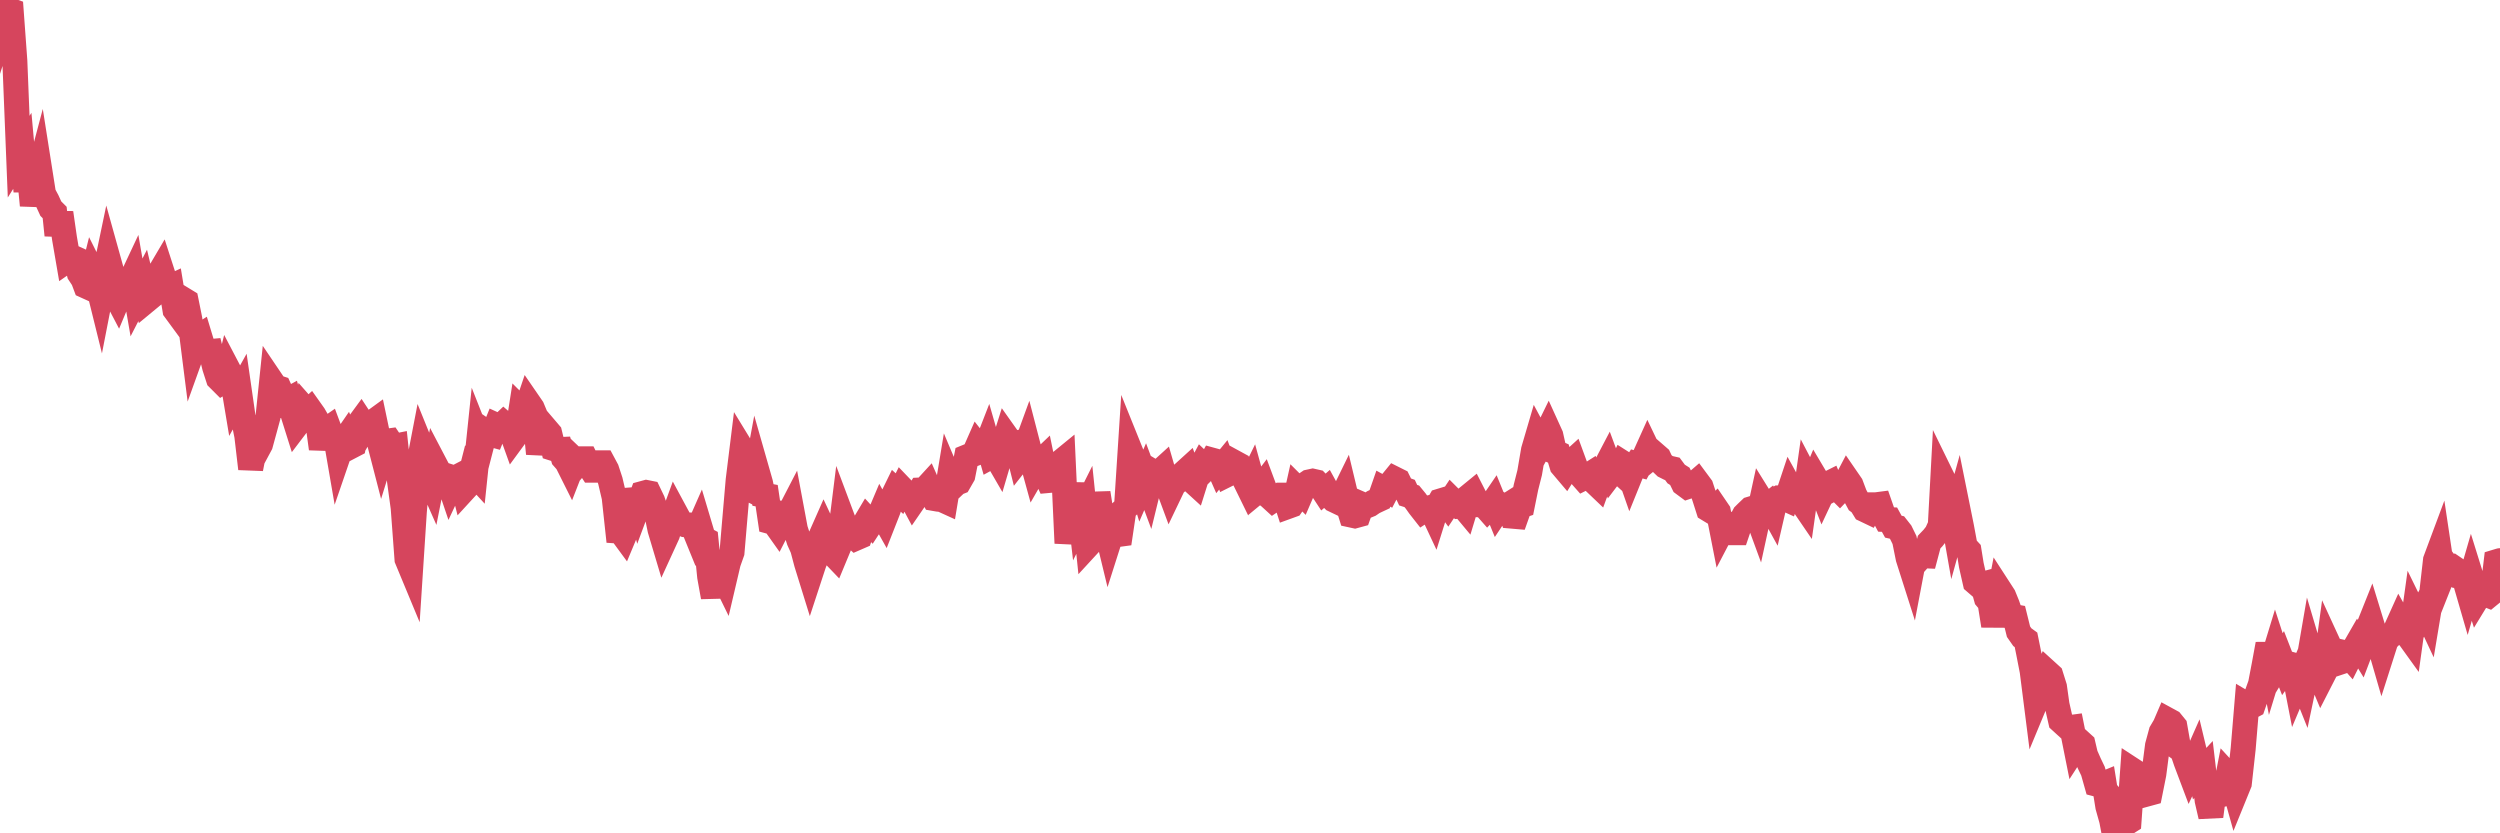 <?xml version="1.0"?><svg width="150px" height="50px" xmlns="http://www.w3.org/2000/svg" xmlns:xlink="http://www.w3.org/1999/xlink"> <polyline fill="none" stroke="#d6455d" stroke-width="1.5px" stroke-linecap="round" stroke-miterlimit="5" points="0.00,0.00 0.22,1.28 0.45,0.56 0.67,0.64 0.89,3.65 1.12,9.40 1.34,9.05 1.56,11.48 1.71,9.92 1.94,12.32 2.16,11.00 2.38,10.17 2.61,11.63 2.83,12.04 3.05,12.52 3.28,12.75 3.42,14.11 3.65,12.77 3.87,14.30 4.09,15.58 4.32,15.42 4.54,15.52 4.76,16.41 4.99,16.76 5.14,17.16 5.36,17.26 5.58,16.38 5.81,16.84 6.03,17.73 6.25,16.60 6.48,15.50 6.70,16.29 6.85,17.54 7.07,17.96 7.30,17.41 7.52,17.49 7.74,17.06 7.97,16.57 8.19,17.84 8.41,17.41 8.56,17.12 8.78,18.04 9.01,17.85 9.23,16.90 9.45,16.57 9.68,16.18 9.90,16.86 10.12,17.27 10.27,17.20 10.50,18.60 10.72,18.90 10.94,17.93 11.17,18.07 11.39,19.16 11.61,20.90 11.84,20.26 11.98,20.17 12.21,20.93 12.43,21.11 12.65,21.09 12.88,22.03 13.10,22.71 13.32,22.93 13.55,22.79 13.70,22.19 13.92,22.61 14.14,23.93 14.37,23.52 14.59,25.05 14.81,26.15 15.04,28.12 15.26,27.00 15.41,27.07 15.63,26.66 15.86,25.82 16.08,25.01 16.30,22.88 16.53,23.22 16.75,23.29 16.90,23.62 17.12,24.08 17.34,23.96 17.57,24.82 17.79,25.52 18.01,25.23 18.24,24.48 18.46,24.73 18.61,24.59 18.83,24.90 19.06,25.30 19.28,26.92 19.50,25.85 19.73,25.69 19.95,26.28 20.17,26.40 20.32,27.27 20.55,26.60 20.77,26.28 20.99,26.82 21.22,26.70 21.44,25.55 21.66,25.25 21.89,25.60 22.03,25.36 22.26,25.41 22.48,25.25 22.70,26.30 22.93,27.19 23.15,26.48 23.37,26.45 23.60,26.79 23.75,26.76 23.97,28.85 24.19,30.46 24.42,33.55 24.64,34.08 24.86,30.70 25.09,28.01 25.31,26.87 25.46,27.24 25.68,28.50 25.91,29.02 26.13,27.91 26.35,28.33 26.58,28.47 26.80,28.54 27.02,29.19 27.17,28.87 27.39,28.64 27.62,28.52 27.84,29.39 28.06,29.15 28.29,28.25 28.51,28.49 28.73,26.39 28.88,26.77 29.11,25.88 29.33,26.03 29.55,26.09 29.78,25.52 30.00,25.62 30.22,25.41 30.45,25.61 30.59,25.65 30.82,26.29 31.04,25.99 31.26,24.58 31.49,24.81 31.71,24.16 31.93,24.48 32.08,24.84 32.31,27.22 32.53,26.08 32.75,25.73 32.98,26.00 33.20,26.91 33.42,26.98 33.65,26.97 33.80,27.48 34.02,27.73 34.24,28.17 34.47,27.58 34.69,27.79 34.91,27.53 35.14,27.53 35.36,27.98 35.51,28.21 35.73,28.21 35.95,27.77 36.18,27.77 36.40,28.18 36.62,28.85 36.85,29.83 37.07,31.86 37.22,31.87 37.44,32.17 37.67,31.62 37.89,31.21 38.11,29.37 38.34,30.20 38.56,29.61 38.78,29.55 38.93,29.58 39.16,30.06 39.38,30.70 39.60,31.77 39.83,32.54 40.05,32.06 40.27,31.35 40.50,30.72 40.64,30.98 40.87,31.39 41.09,31.48 41.31,31.50 41.54,31.50 41.76,32.04 41.98,31.54 42.21,32.31 42.36,32.39 42.58,34.60 42.80,35.82 43.03,34.01 43.25,34.29 43.47,34.74 43.70,33.76 43.92,33.14 44.07,31.37 44.29,28.81 44.52,26.95 44.74,27.31 44.96,29.34 45.18,29.45 45.41,28.21 45.63,28.98 45.78,29.70 46.00,29.74 46.23,31.30 46.45,31.36 46.67,31.67 46.90,31.22 47.12,30.80 47.34,30.81 47.49,30.52 47.72,31.75 47.94,32.43 48.16,32.92 48.39,33.79 48.61,34.50 48.83,33.83 48.98,33.44 49.20,32.29 49.43,31.77 49.65,32.24 49.87,33.12 50.10,33.36 50.32,32.83 50.54,31.07 50.69,31.47 50.92,31.70 51.14,32.09 51.36,32.29 51.59,32.19 51.81,31.53 52.03,31.16 52.26,31.41 52.41,31.18 52.63,31.25 52.85,30.73 53.08,31.14 53.30,30.58 53.52,29.89 53.75,29.42 53.97,29.62 54.12,29.32 54.34,29.55 54.56,29.66 54.79,30.09 55.01,29.77 55.23,29.40 55.46,29.39 55.68,29.15 55.83,29.49 56.05,29.91 56.28,29.95 56.50,29.97 56.72,30.07 56.95,28.68 57.17,29.20 57.39,28.99 57.54,28.93 57.77,28.53 57.99,27.42 58.21,27.33 58.44,27.24 58.66,26.74 58.88,27.02 59.11,26.94 59.25,26.58 59.48,27.38 59.70,27.26 59.92,27.64 60.15,26.86 60.37,26.16 60.59,26.47 60.82,26.64 60.97,26.60 61.19,27.48 61.41,27.20 61.64,26.57 61.86,27.42 62.08,28.22 62.31,27.82 62.53,27.61 62.68,28.34 62.90,28.83 63.12,28.81 63.35,28.18 63.57,27.78 63.79,27.60 64.02,32.59 64.17,31.53 64.39,30.45 64.61,29.03 64.84,31.03 65.06,30.59 65.28,32.72 65.51,32.47 65.73,31.17 65.88,29.58 66.10,30.98 66.33,31.54 66.55,32.45 66.77,31.76 67.00,32.08 67.22,32.05 67.44,30.57 67.59,30.43 67.81,27.03 68.04,27.60 68.26,28.41 68.48,29.13 68.71,28.60 68.93,29.19 69.15,28.29 69.30,28.38 69.53,28.36 69.75,28.16 69.97,28.92 70.20,29.54 70.42,29.08 70.64,28.89 70.87,28.51 71.02,28.38 71.24,28.18 71.46,28.78 71.69,28.99 71.91,28.29 72.13,27.88 72.36,28.10 72.58,27.88 72.73,27.61 72.95,27.67 73.17,28.17 73.40,27.89 73.62,28.48 73.84,28.37 74.07,27.75 74.29,27.87 74.44,28.36 74.66,28.75 74.89,29.22 75.11,28.77 75.33,29.57 75.56,29.38 75.78,29.09 76.00,29.68 76.15,29.79 76.38,30.00 76.60,29.85 76.82,29.71 77.05,29.71 77.27,30.39 77.49,30.31 77.72,29.98 77.86,29.35 78.09,29.58 78.31,29.07 78.53,28.92 78.76,28.87 78.98,28.92 79.20,29.15 79.43,29.50 79.58,29.37 79.80,29.77 80.02,29.99 80.25,30.10 80.47,29.94 80.69,29.49 80.92,30.45 81.06,30.90 81.29,30.95 81.51,30.89 81.73,30.27 81.96,30.37 82.18,30.28 82.40,30.13 82.63,30.02 82.78,29.95 83.00,29.32 83.22,29.44 83.45,29.00 83.67,28.73 83.89,28.84 84.12,29.31 84.34,29.39 84.49,29.71 84.71,29.78 84.94,30.06 85.16,30.37 85.38,30.65 85.61,30.50 85.83,30.45 86.05,30.92 86.20,30.44 86.42,30.06 86.65,29.99 86.87,30.29 87.09,29.96 87.32,30.19 87.54,30.37 87.76,30.35 87.91,30.53 88.14,29.77 88.36,29.59 88.58,30.02 88.81,30.29 89.03,30.30 89.25,30.55 89.48,30.31 89.63,30.09 89.85,30.63 90.07,30.30 90.30,30.43 90.52,30.29 90.74,30.97 90.97,30.99 91.19,30.37 91.34,30.32 91.56,29.23 91.78,28.36 92.01,27.01 92.23,26.26 92.45,26.67 92.68,26.25 92.90,25.80 93.05,26.13 93.27,27.11 93.50,27.21 93.72,27.94 93.94,28.20 94.17,27.83 94.39,27.63 94.61,28.23 94.76,28.43 94.99,28.69 95.21,28.58 95.43,28.44 95.66,28.91 95.88,29.12 96.10,28.52 96.25,28.16 96.47,27.74 96.70,28.36 96.92,28.07 97.14,28.27 97.37,27.78 97.59,27.92 97.81,28.55 97.96,28.18 98.19,27.83 98.41,27.89 98.63,27.48 98.86,26.97 99.08,27.43 99.30,27.25 99.53,27.45 99.67,27.75 99.90,27.97 100.12,28.08 100.34,28.13 100.57,28.44 100.79,28.58 101.01,29.03 101.24,29.20 101.39,29.15 101.61,29.08 101.83,28.89 102.06,29.20 102.28,29.87 102.50,30.56 102.73,30.70 102.95,30.48 103.10,30.70 103.32,31.82 103.55,31.38 103.77,31.48 103.99,31.96 104.22,31.96 104.44,31.31 104.66,30.90 104.81,30.75 105.03,30.54 105.26,30.47 105.48,31.07 105.70,30.06 105.93,30.43 106.15,30.26 106.37,30.66 106.52,30.01 106.75,29.87 106.97,29.86 107.19,29.96 107.42,29.27 107.64,29.67 107.86,30.01 108.09,30.10 108.24,30.32 108.46,28.77 108.68,29.19 108.91,28.64 109.13,29.01 109.35,29.57 109.58,29.08 109.80,28.97 109.95,29.33 110.17,29.21 110.39,29.43 110.62,29.19 110.84,28.77 111.06,29.09 111.29,29.70 111.51,30.11 111.66,30.22 111.88,30.58 112.11,30.69 112.33,30.29 112.55,30.29 112.78,30.26 113.00,30.89 113.15,31.17 113.37,31.18 113.60,31.60 113.82,31.65 114.04,31.93 114.27,32.40 114.49,33.49 114.71,34.18 114.86,33.39 115.08,33.60 115.31,33.34 115.53,33.35 115.75,32.52 115.98,32.28 116.20,32.00 116.42,31.51 116.57,28.72 116.80,29.19 117.02,30.10 117.24,31.35 117.47,30.52 117.69,31.61 117.91,32.79 118.14,33.04 118.28,33.91 118.51,34.93 118.73,35.12 118.95,35.06 119.18,35.89 119.40,36.15 119.62,37.54 119.85,36.20 120.00,35.42 120.22,35.76 120.44,36.30 120.67,36.97 120.89,37.01 121.11,37.90 121.34,38.23 121.56,38.39 121.71,39.13 121.93,40.26 122.16,42.07 122.38,41.54 122.60,40.84 122.83,40.32 123.05,40.52 123.27,41.22 123.42,42.29 123.64,43.26 123.87,43.47 124.09,43.67 124.31,43.64 124.54,44.79 124.76,44.45 124.98,44.65 125.13,45.29 125.36,45.81 125.58,46.27 125.80,47.05 126.03,47.11 126.25,47.02 126.47,48.39 126.70,49.21 126.85,50.00 127.07,48.29 127.29,48.54 127.52,49.43 127.74,49.29 127.96,46.21 128.19,46.36 128.33,47.09 128.56,47.21 128.78,47.65 129.00,47.59 129.23,46.44 129.45,44.74 129.67,43.93 129.90,43.54 130.05,43.19 130.27,43.31 130.49,43.58 130.72,44.89 130.94,45.05 131.16,45.70 131.39,46.31 131.61,45.84 131.76,45.50 131.98,46.42 132.21,46.17 132.43,48.03 132.65,48.98 132.88,47.22 133.10,47.14 133.32,47.67 133.47,47.63 133.69,46.50 133.92,46.75 134.14,47.54 134.36,47.00 134.59,44.93 134.81,42.28 135.03,42.41 135.18,42.33 135.41,41.66 135.63,41.05 135.85,39.90 136.08,38.65 136.30,39.79 136.52,39.07 136.75,39.78 136.89,39.55 137.12,40.14 137.34,39.83 137.56,39.89 137.79,41.07 138.01,40.55 138.23,41.10 138.46,40.01 138.61,39.14 138.83,39.88 139.05,40.16 139.28,40.71 139.50,40.28 139.72,38.67 139.95,39.17 140.17,39.81 140.32,39.76 140.54,39.13 140.77,39.18 140.99,39.43 141.21,38.99 141.44,38.59 141.66,38.95 141.88,38.37 142.03,37.81 142.25,37.26 142.48,38.01 142.70,38.44 142.92,39.20 143.15,38.48 143.37,38.19 143.59,38.05 143.74,37.79 143.97,37.28 144.19,37.67 144.41,38.04 144.64,38.36 144.86,36.78 145.08,37.23 145.23,36.92 145.46,36.47 145.68,36.94 145.90,35.62 146.13,33.61 146.35,33.02 146.57,34.49 146.80,33.91 146.94,34.10 147.17,34.03 147.39,34.18 147.61,34.59 147.84,34.64 148.06,35.40 148.28,34.64 148.51,35.38 148.66,35.86 148.88,35.50 149.10,35.64 149.33,35.73 149.55,35.55 149.77,33.71 150.00,33.64 "/></svg>